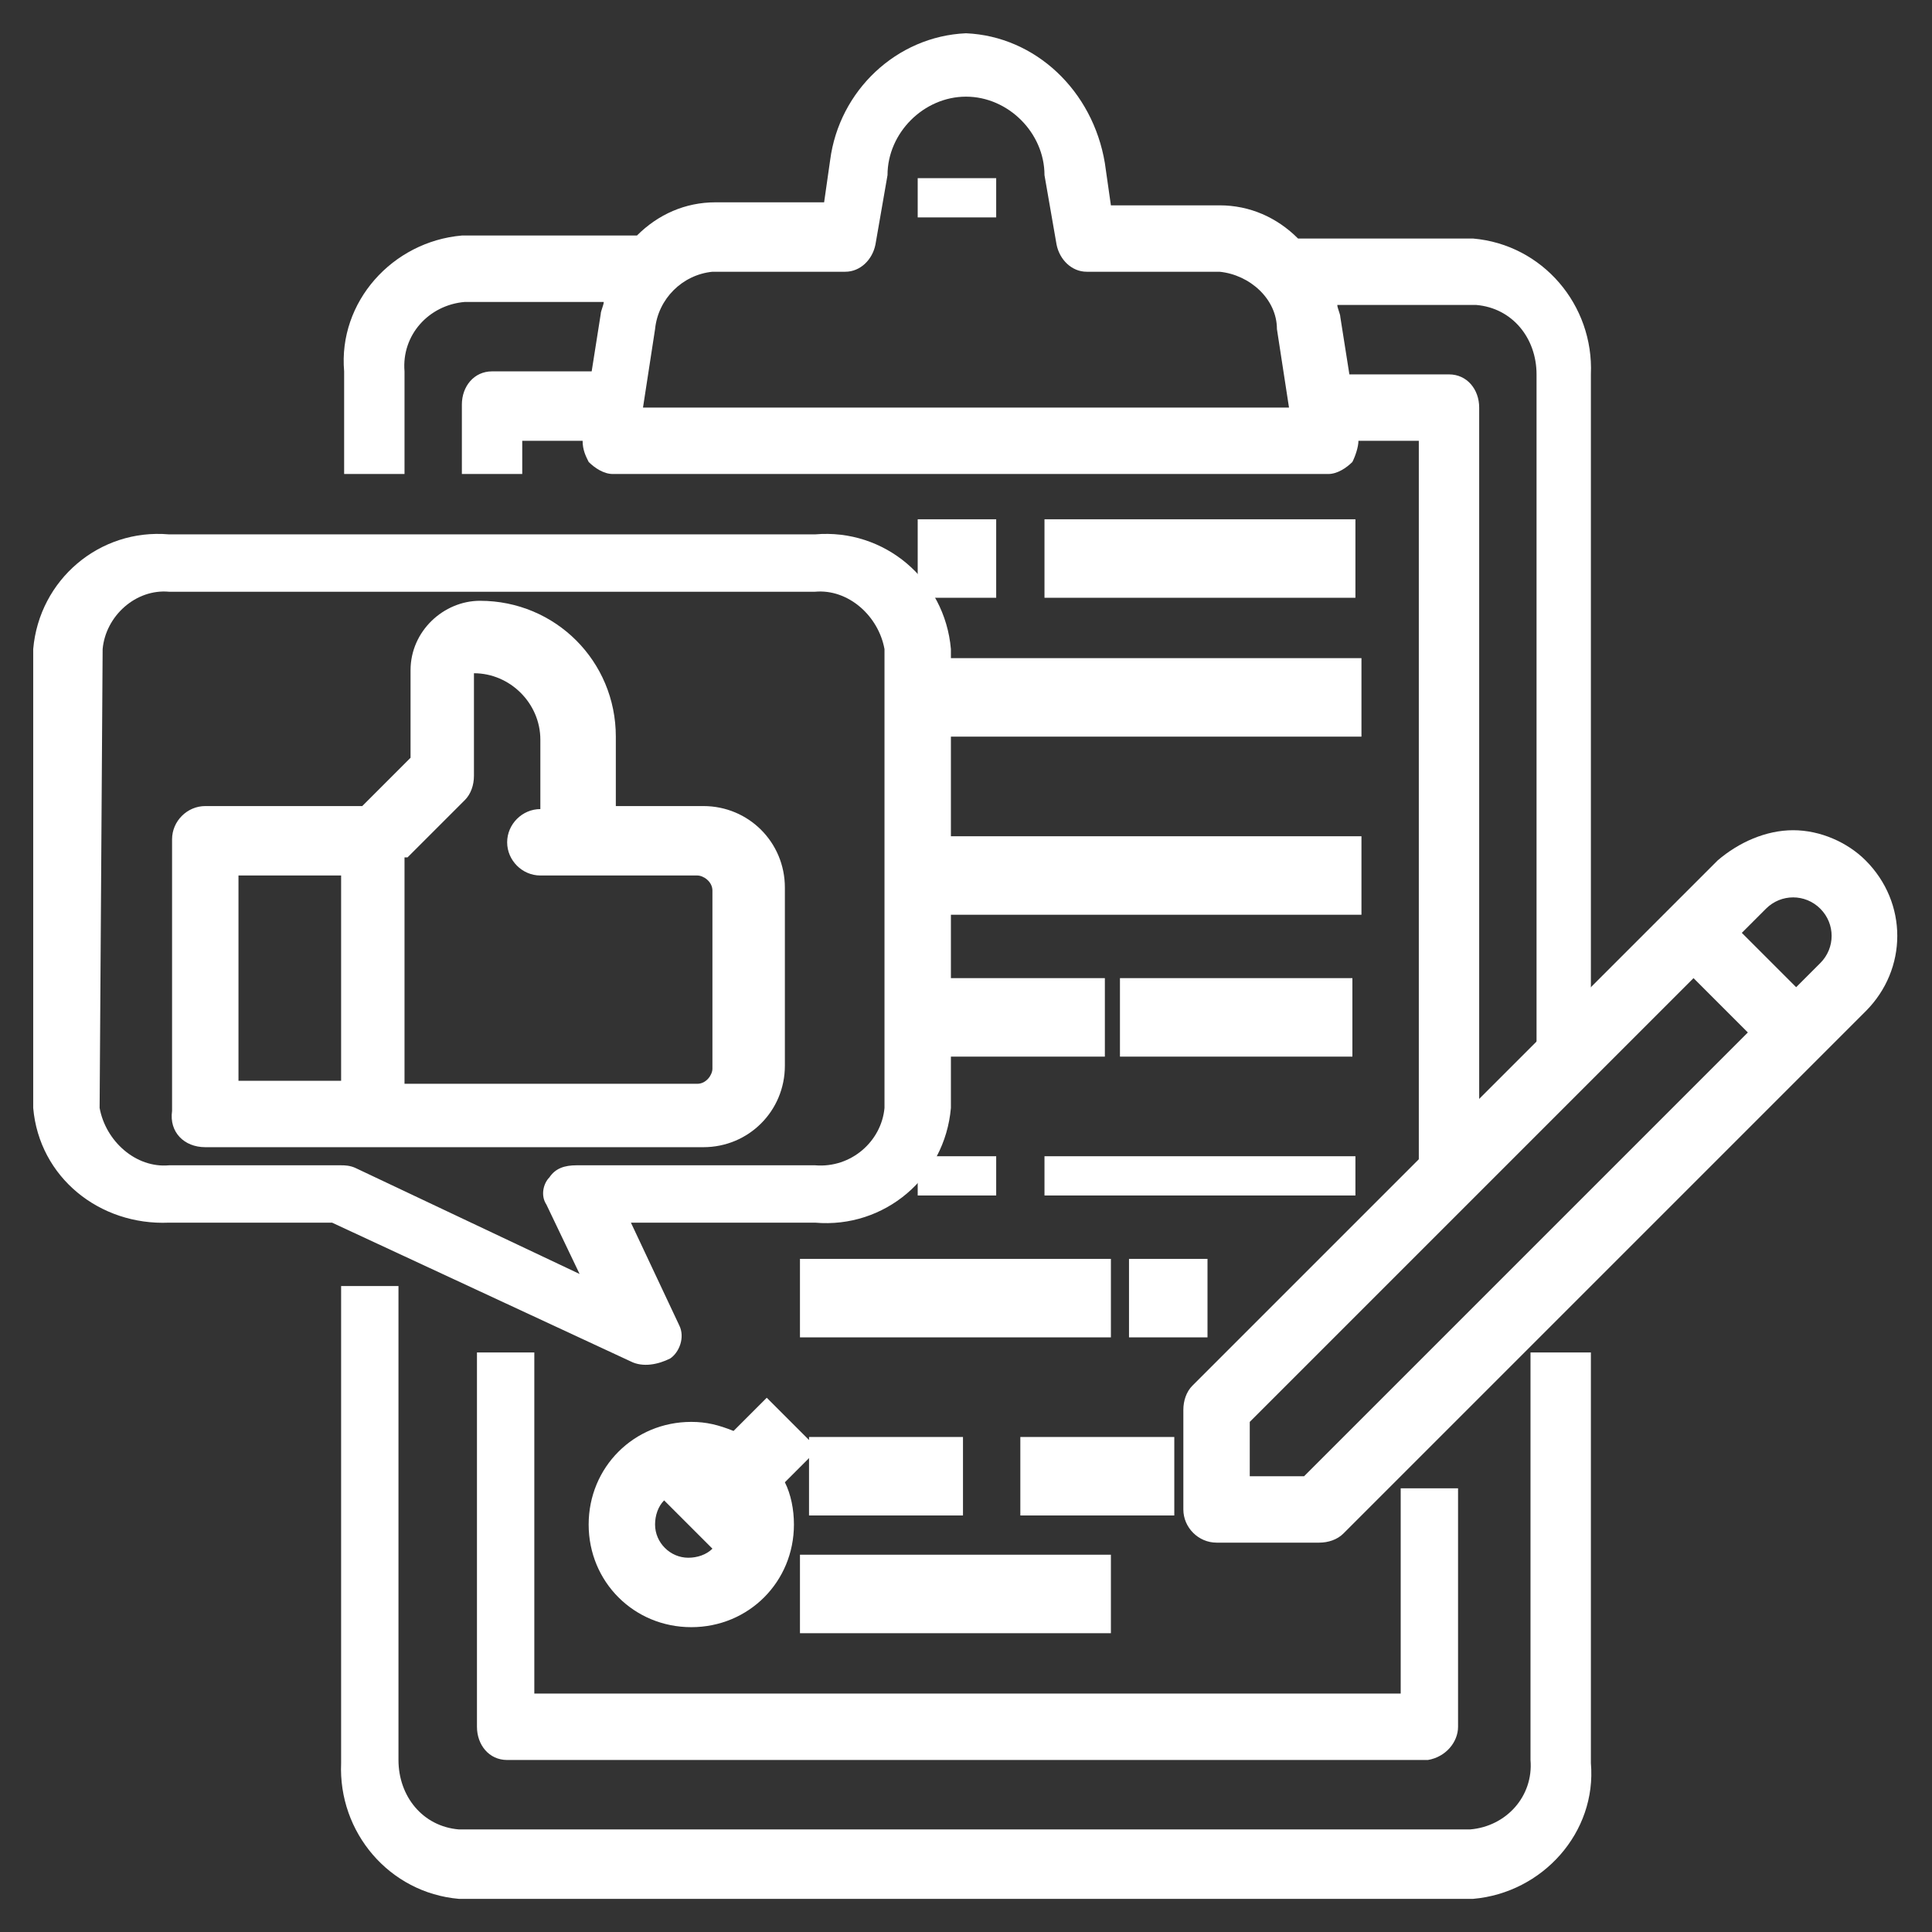 <?xml version="1.0" encoding="utf-8"?>
<!-- Generator: Adobe Illustrator 28.1.0, SVG Export Plug-In . SVG Version: 6.00 Build 0)  -->
<svg version="1.1" id="Layer_1" xmlns="http://www.w3.org/2000/svg" xmlns:xlink="http://www.w3.org/1999/xlink" x="0px" y="0px"
	 viewBox="0 0 64 64" style="enable-background:new 0 0 64 64;" xml:space="preserve">
<rect x="0" y="0" width="64" height="64" fill="#333333" stroke="none"/>
<style type="text/css">
	.st0{fill:#FFFFFF;}
</style>
<g id="Group_1737" transform="translate(-2 -1.998)">
	<path id="Path_488" class="st0" d="M54.7,36.9V14.4c0.1-2.3-1.6-4.3-3.9-4.5H45c-0.7-0.7-1.6-1.1-2.6-1.1h-3.6l-0.2-1.4
		C38.2,5,36.3,3.2,34,3.1c-2.3,0.1-4.2,1.9-4.5,4.2l-0.2,1.4h-3.6c-1,0-1.9,0.4-2.6,1.1h-5.8c-2.3,0.2-4.1,2.2-3.9,4.5v3.4h2v-3.4
		c-0.1-1.2,0.8-2.2,2-2.3h4.6c0,0.1-0.1,0.3-0.1,0.4l-0.3,1.9h-3.3c-0.6,0-1,0.5-1,1.1v2.3h2v-1.1h2c0,0.3,0.1,0.5,0.2,0.7
		c0.2,0.2,0.5,0.4,0.8,0.4h23.7c0.3,0,0.6-0.2,0.8-0.4c0.1-0.2,0.2-0.5,0.2-0.7h2v24.8h2V15.5c0-0.6-0.4-1.1-1-1.1h-3.3l-0.3-1.9
		c0-0.1-0.1-0.3-0.1-0.4h4.6c1.2,0.1,2,1.1,2,2.3v22.5H54.7z M23.3,15.5l0.4-2.6c0.1-1,0.9-1.8,1.9-1.9h4.4c0.5,0,0.9-0.4,1-0.9
		l0.4-2.3c0-1.4,1.2-2.6,2.6-2.6c1.4,0,2.6,1.2,2.6,2.6l0.4,2.3c0.1,0.5,0.5,0.9,1,0.9h4.4c1,0.1,1.9,0.9,1.9,1.9l0.4,2.6L23.3,15.5
		z"/>
	<path id="Path_489" class="st0" d="M13.3,44.6v15.8c-0.1,2.3,1.6,4.3,3.9,4.5h33.6c2.3-0.2,4.1-2.2,3.9-4.5V46.8h-2v13.5
		c0.1,1.2-0.8,2.2-2,2.3H17.2c-1.2-0.1-2-1.1-2-2.3V44.6H13.3z"/>
	<path id="Path_490" class="st0" d="M61.4,29.5c-0.9,0-1.8,0.4-2.5,1L41.5,47.9c-0.2,0.2-0.3,0.5-0.3,0.8V52c0,0.6,0.5,1.1,1.1,1.1
		h3.4c0.3,0,0.6-0.1,0.8-0.3l17.3-17.3c1.4-1.4,1.4-3.6,0-5C63.2,29.9,62.3,29.5,61.4,29.5z M45.2,50.9h-1.8v-1.8l14.7-14.7l1.8,1.8
		L45.2,50.9z M62.3,33.9l-0.8,0.8l-1.8-1.8l0.8-0.8c0.5-0.5,1.3-0.5,1.8,0C62.8,32.6,62.8,33.4,62.3,33.9
		C62.3,33.9,62.3,33.9,62.3,33.9z"/>
	<rect id="Rectangle_577" x="32.4" y="19.2" class="st0" width="2.6" height="2.6"/>
	<rect id="Rectangle_578" x="36.6" y="19.2" class="st0" width="10.3" height="2.6"/>
	<rect id="Rectangle_579" x="31.7" y="23.8" class="st0" width="15.4" height="2.6"/>
	<rect id="Rectangle_580" x="31.7" y="29.7" class="st0" width="15.4" height="2.6"/>
	<rect id="Rectangle_581" x="32.2" y="34.4" class="st0" width="6.4" height="2.6"/>
	<rect id="Rectangle_582" x="32.4" y="40.3" class="st0" width="2.6" height="1.3"/>
	<rect id="Rectangle_583" x="28.5" y="43.7" class="st0" width="10.3" height="2.6"/>
	<rect id="Rectangle_584" x="28.8" y="49.6" class="st0" width="5.1" height="2.6"/>
	<rect id="Rectangle_585" x="28.5" y="53.5" class="st0" width="10.3" height="2.6"/>
	<rect id="Rectangle_586" x="36.6" y="40.3" class="st0" width="10.3" height="1.3"/>
	<rect id="Rectangle_587" x="39.1" y="34.4" class="st0" width="7.7" height="2.6"/>
	<rect id="Rectangle_588" x="39.4" y="43.7" class="st0" width="2.6" height="2.6"/>
	<rect id="Rectangle_589" x="35.8" y="49.6" class="st0" width="5.1" height="2.6"/>
	<path id="Path_491" class="st0" d="M48.3,58.1H19.7V46.8h-1.9v12.4c0,0.6,0.4,1.1,1,1.1h30.5c0.6-0.1,1-0.6,1-1.1v-7.9h-1.9V58.1z"
		/>
	<rect id="Rectangle_590" x="32.4" y="7.9" class="st0" width="2.6" height="1.3"/>
	<path id="Path_492" class="st0" d="M7.6,42.5H13l9.9,4.6c0.4,0.2,0.9,0.1,1.3-0.1c0.3-0.2,0.5-0.7,0.3-1.1l-1.6-3.4H29
		c2.3,0.2,4.3-1.5,4.5-3.8V23.5c-0.2-2.3-2.2-4-4.5-3.8H7.6c-2.3-0.2-4.3,1.5-4.5,3.8v15.2C3.3,41,5.3,42.6,7.6,42.5z M5.4,23.5
		c0.1-1.1,1.1-2,2.2-1.9H29c1.1-0.1,2.1,0.8,2.3,1.9v15.2c-0.1,1.1-1.1,2-2.3,1.9h-7.9c-0.4,0-0.7,0.1-0.9,0.4
		c-0.2,0.2-0.3,0.6-0.1,0.9l1.1,2.3l-7.4-3.5c-0.2-0.1-0.4-0.1-0.5-0.1H7.6c-1.1,0.1-2.1-0.8-2.3-1.9L5.4,23.5z"/>
	<path id="Path_493" class="st0" d="M8.8,40h16.5c1.5,0,2.7-1.2,2.7-2.7v-5.9c0-1.5-1.2-2.7-2.7-2.7c0,0,0,0,0,0h-2.9v-2.3
		c0-2.5-2-4.5-4.5-4.5c-1.2,0-2.3,1-2.3,2.3l0,0v2.9l-1.6,1.6H8.8c-0.6,0-1.1,0.5-1.1,1.1v9C7.6,39.5,8.1,40,8.8,40
		C8.8,40,8.8,40,8.8,40z M15.5,30.4l1.9-1.9c0.2-0.2,0.3-0.5,0.3-0.8v-3.4c1.2,0,2.2,1,2.2,2.2v2.3c-0.6,0-1.1,0.5-1.1,1.1
		c0,0.6,0.5,1.1,1.1,1.1l0,0h5.2c0.2,0,0.5,0.2,0.5,0.5l0,0v5.9c0,0.2-0.2,0.5-0.5,0.5h-9.7V30.4z M9.9,31h3.4v6.8H9.9L9.9,31z"/>
	<path id="Path_494" class="st0" d="M27.4,48.3l-1.1,1.1c-0.5-0.2-0.9-0.3-1.4-0.3c-1.9,0-3.4,1.5-3.4,3.4s1.5,3.4,3.4,3.4
		s3.4-1.5,3.4-3.4l0,0c0-0.5-0.1-1-0.3-1.4l1.1-1.1L27.4,48.3z M24.8,53.6c-0.6,0-1.1-0.5-1.1-1.1c0-0.3,0.1-0.6,0.3-0.8l1.6,1.6
		C25.4,53.5,25.1,53.6,24.8,53.6z"/>
</g>
</svg>
